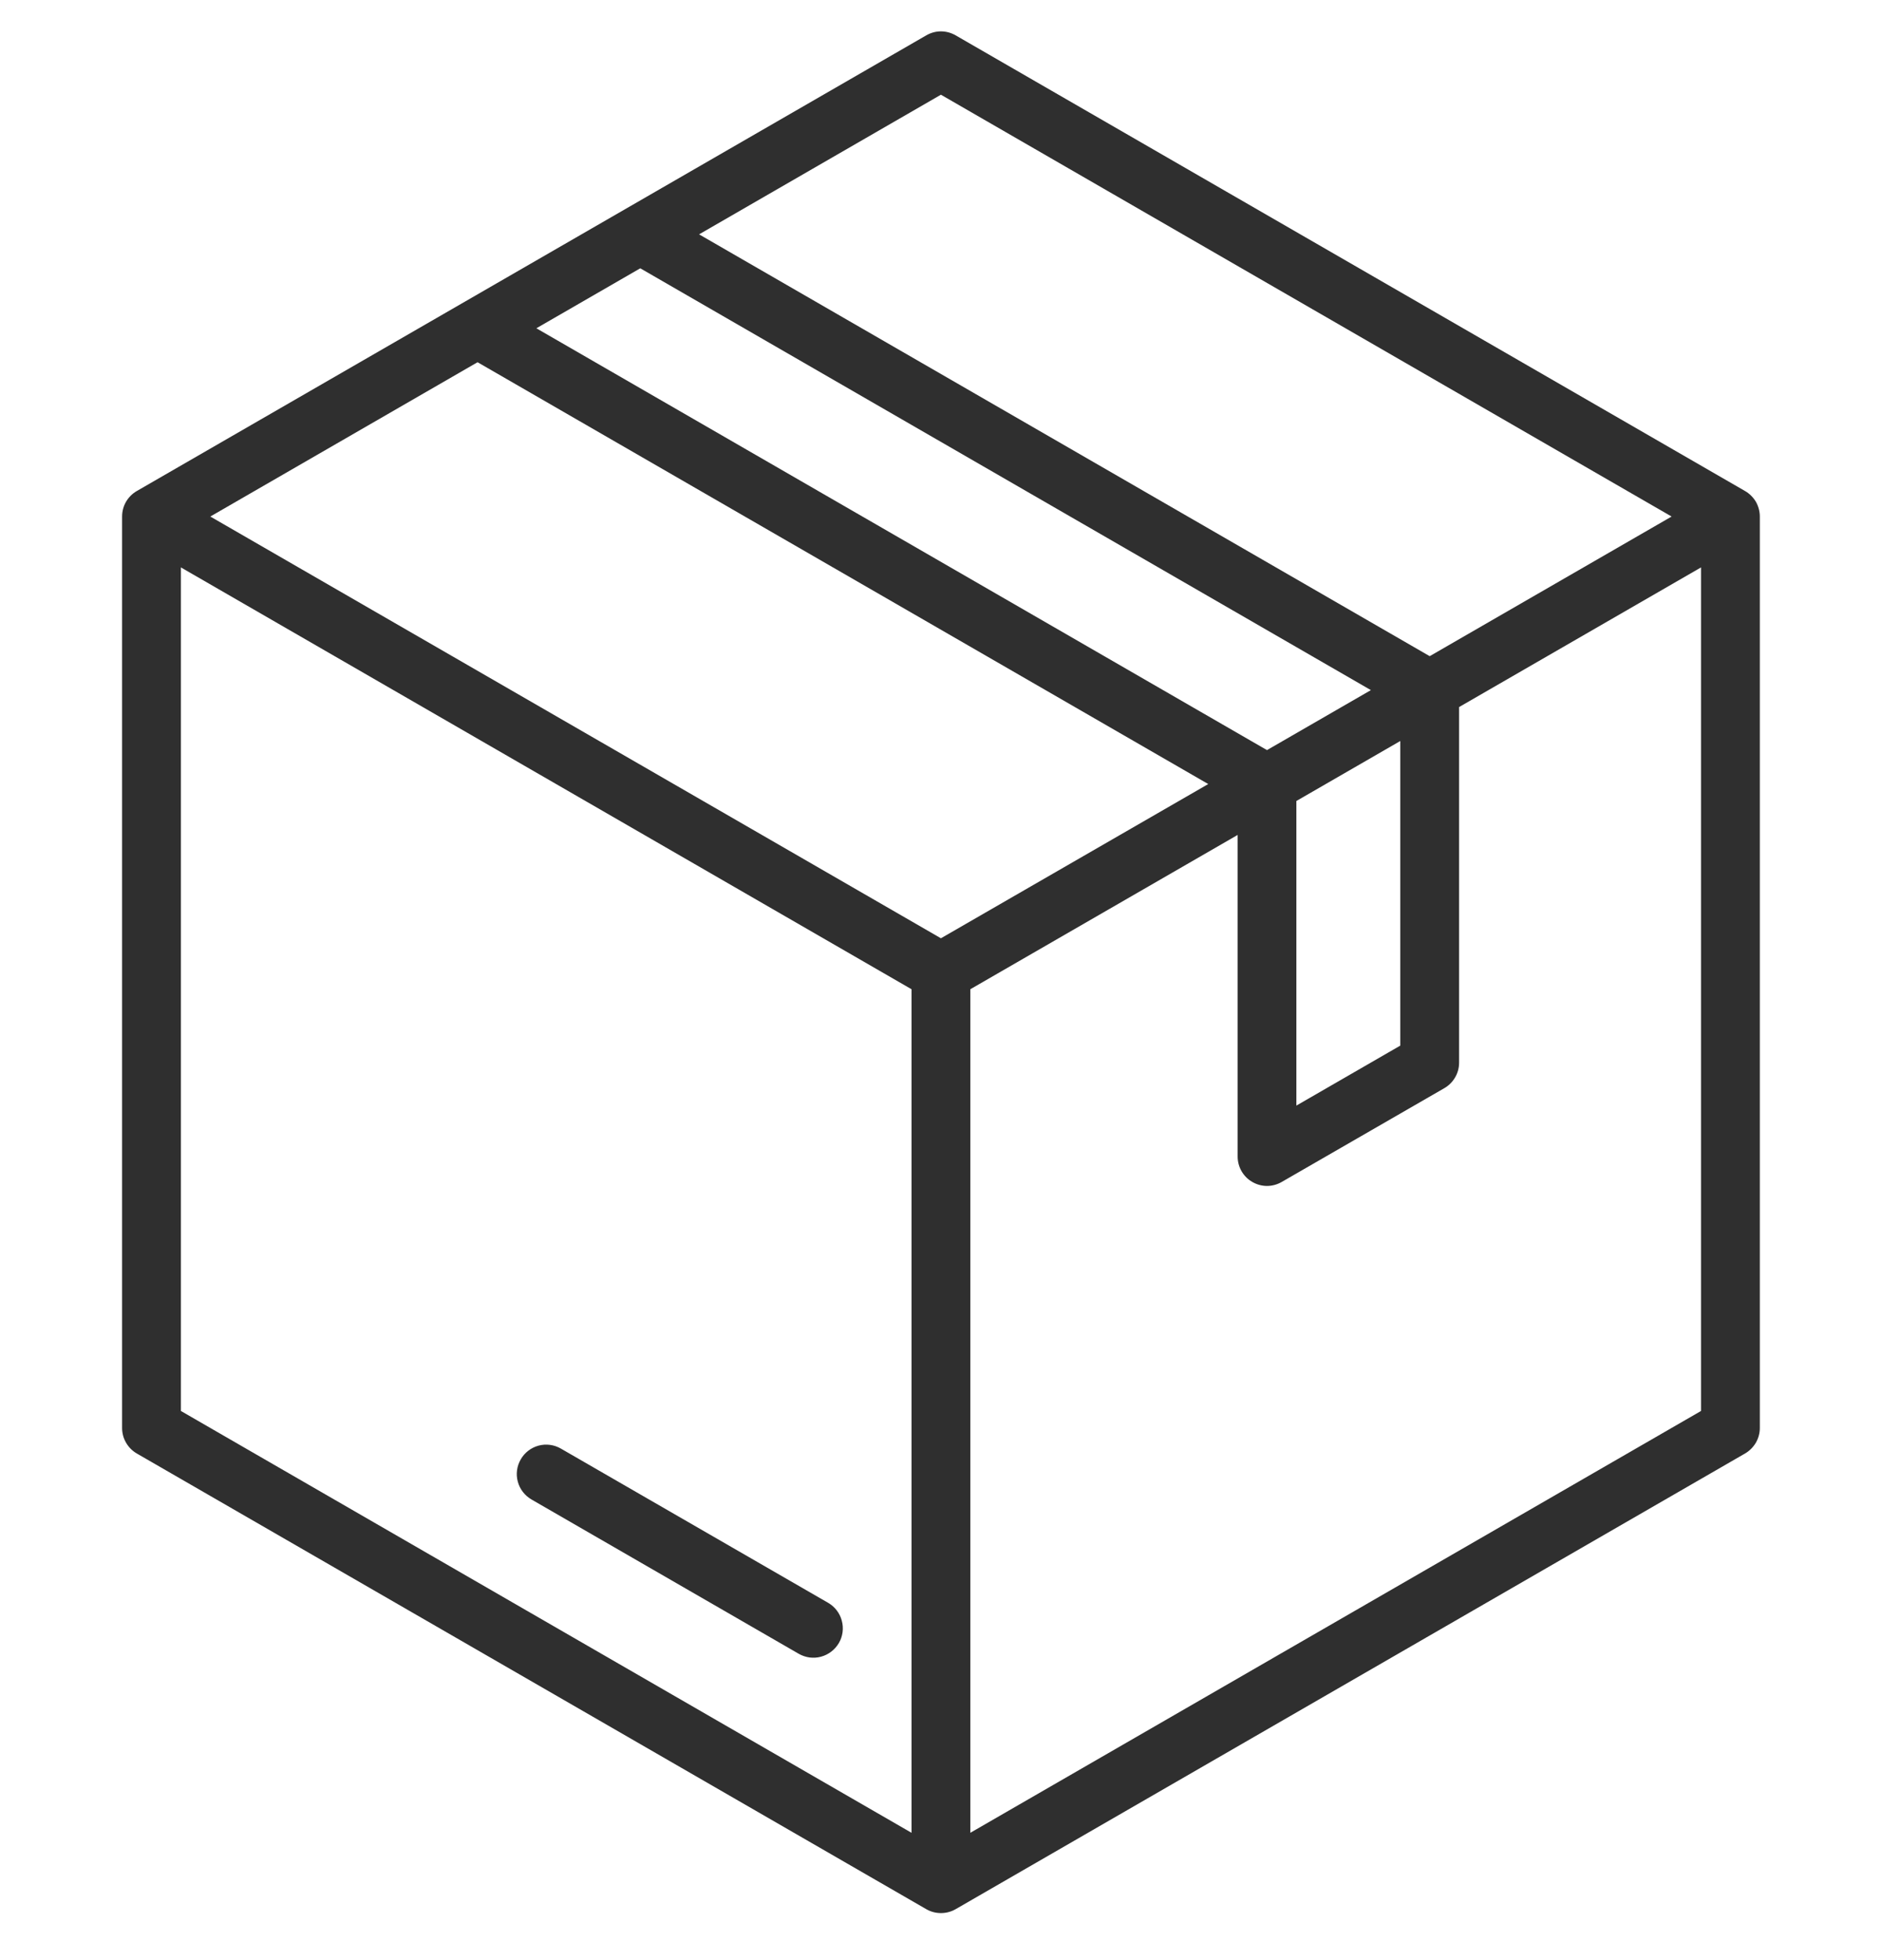 <svg fill="none" viewBox="0 0 24 25" height="25" width="24" xmlns="http://www.w3.org/2000/svg">
  <g clip-path="url(#clip0_335_11388)">
    <path fill="#2F2F2F" d="M1.744 18.538L11.812 24.35C11.869 24.383 11.933 24.4 11.999 24.4C12.065 24.4 12.13 24.383 12.187 24.35L22.254 18.538C22.311 18.505 22.358 18.457 22.392 18.4C22.424 18.343 22.442 18.279 22.442 18.213V6.588C22.442 6.522 22.424 6.457 22.392 6.4C22.358 6.343 22.311 6.296 22.254 6.263L12.187 0.451C12.13 0.418 12.065 0.4 11.999 0.4C11.933 0.4 11.869 0.418 11.812 0.451L1.744 6.263C1.687 6.296 1.64 6.343 1.607 6.4C1.574 6.457 1.557 6.522 1.557 6.588V18.213C1.557 18.279 1.574 18.343 1.607 18.4C1.64 18.457 1.687 18.505 1.744 18.538ZM2.307 7.237L11.624 12.617V23.376L2.307 17.996V7.237ZM6.09 4.62L15.408 10L11.999 11.967L2.682 6.588L6.09 4.62ZM8.165 3.422L17.482 8.802L16.157 9.567L6.84 4.187L8.165 3.422ZM16.532 10.216L17.857 9.451V13.336L16.532 14.101V10.216ZM12.374 23.376V12.617L15.783 10.649V14.751C15.783 14.816 15.8 14.881 15.833 14.938C15.866 14.995 15.913 15.043 15.97 15.075C16.027 15.108 16.092 15.126 16.157 15.126C16.223 15.126 16.288 15.108 16.345 15.075L18.42 13.878C18.477 13.845 18.524 13.797 18.557 13.74C18.59 13.683 18.607 13.619 18.607 13.553V9.018L21.692 7.237V17.996L12.374 23.376ZM11.999 1.208L21.317 6.588L18.232 8.369L8.915 2.989L11.999 1.208ZM10.698 20.955C10.673 20.998 10.64 21.035 10.601 21.065C10.562 21.095 10.518 21.117 10.47 21.13C10.423 21.143 10.373 21.146 10.324 21.14C10.275 21.133 10.228 21.117 10.186 21.093L6.778 19.125C6.692 19.075 6.629 18.994 6.603 18.897C6.577 18.801 6.591 18.699 6.641 18.613C6.69 18.527 6.772 18.464 6.868 18.438C6.964 18.412 7.067 18.426 7.153 18.476L10.561 20.443C10.647 20.493 10.71 20.575 10.735 20.671C10.761 20.767 10.748 20.869 10.698 20.955Z"></path>
  </g>
  <defs>
    <clipPath id="clip0_335_11388">
      <rect transform="translate(0 0.4)" fill="white" height="24" width="24"></rect>
    </clipPath>
  </defs>
</svg>